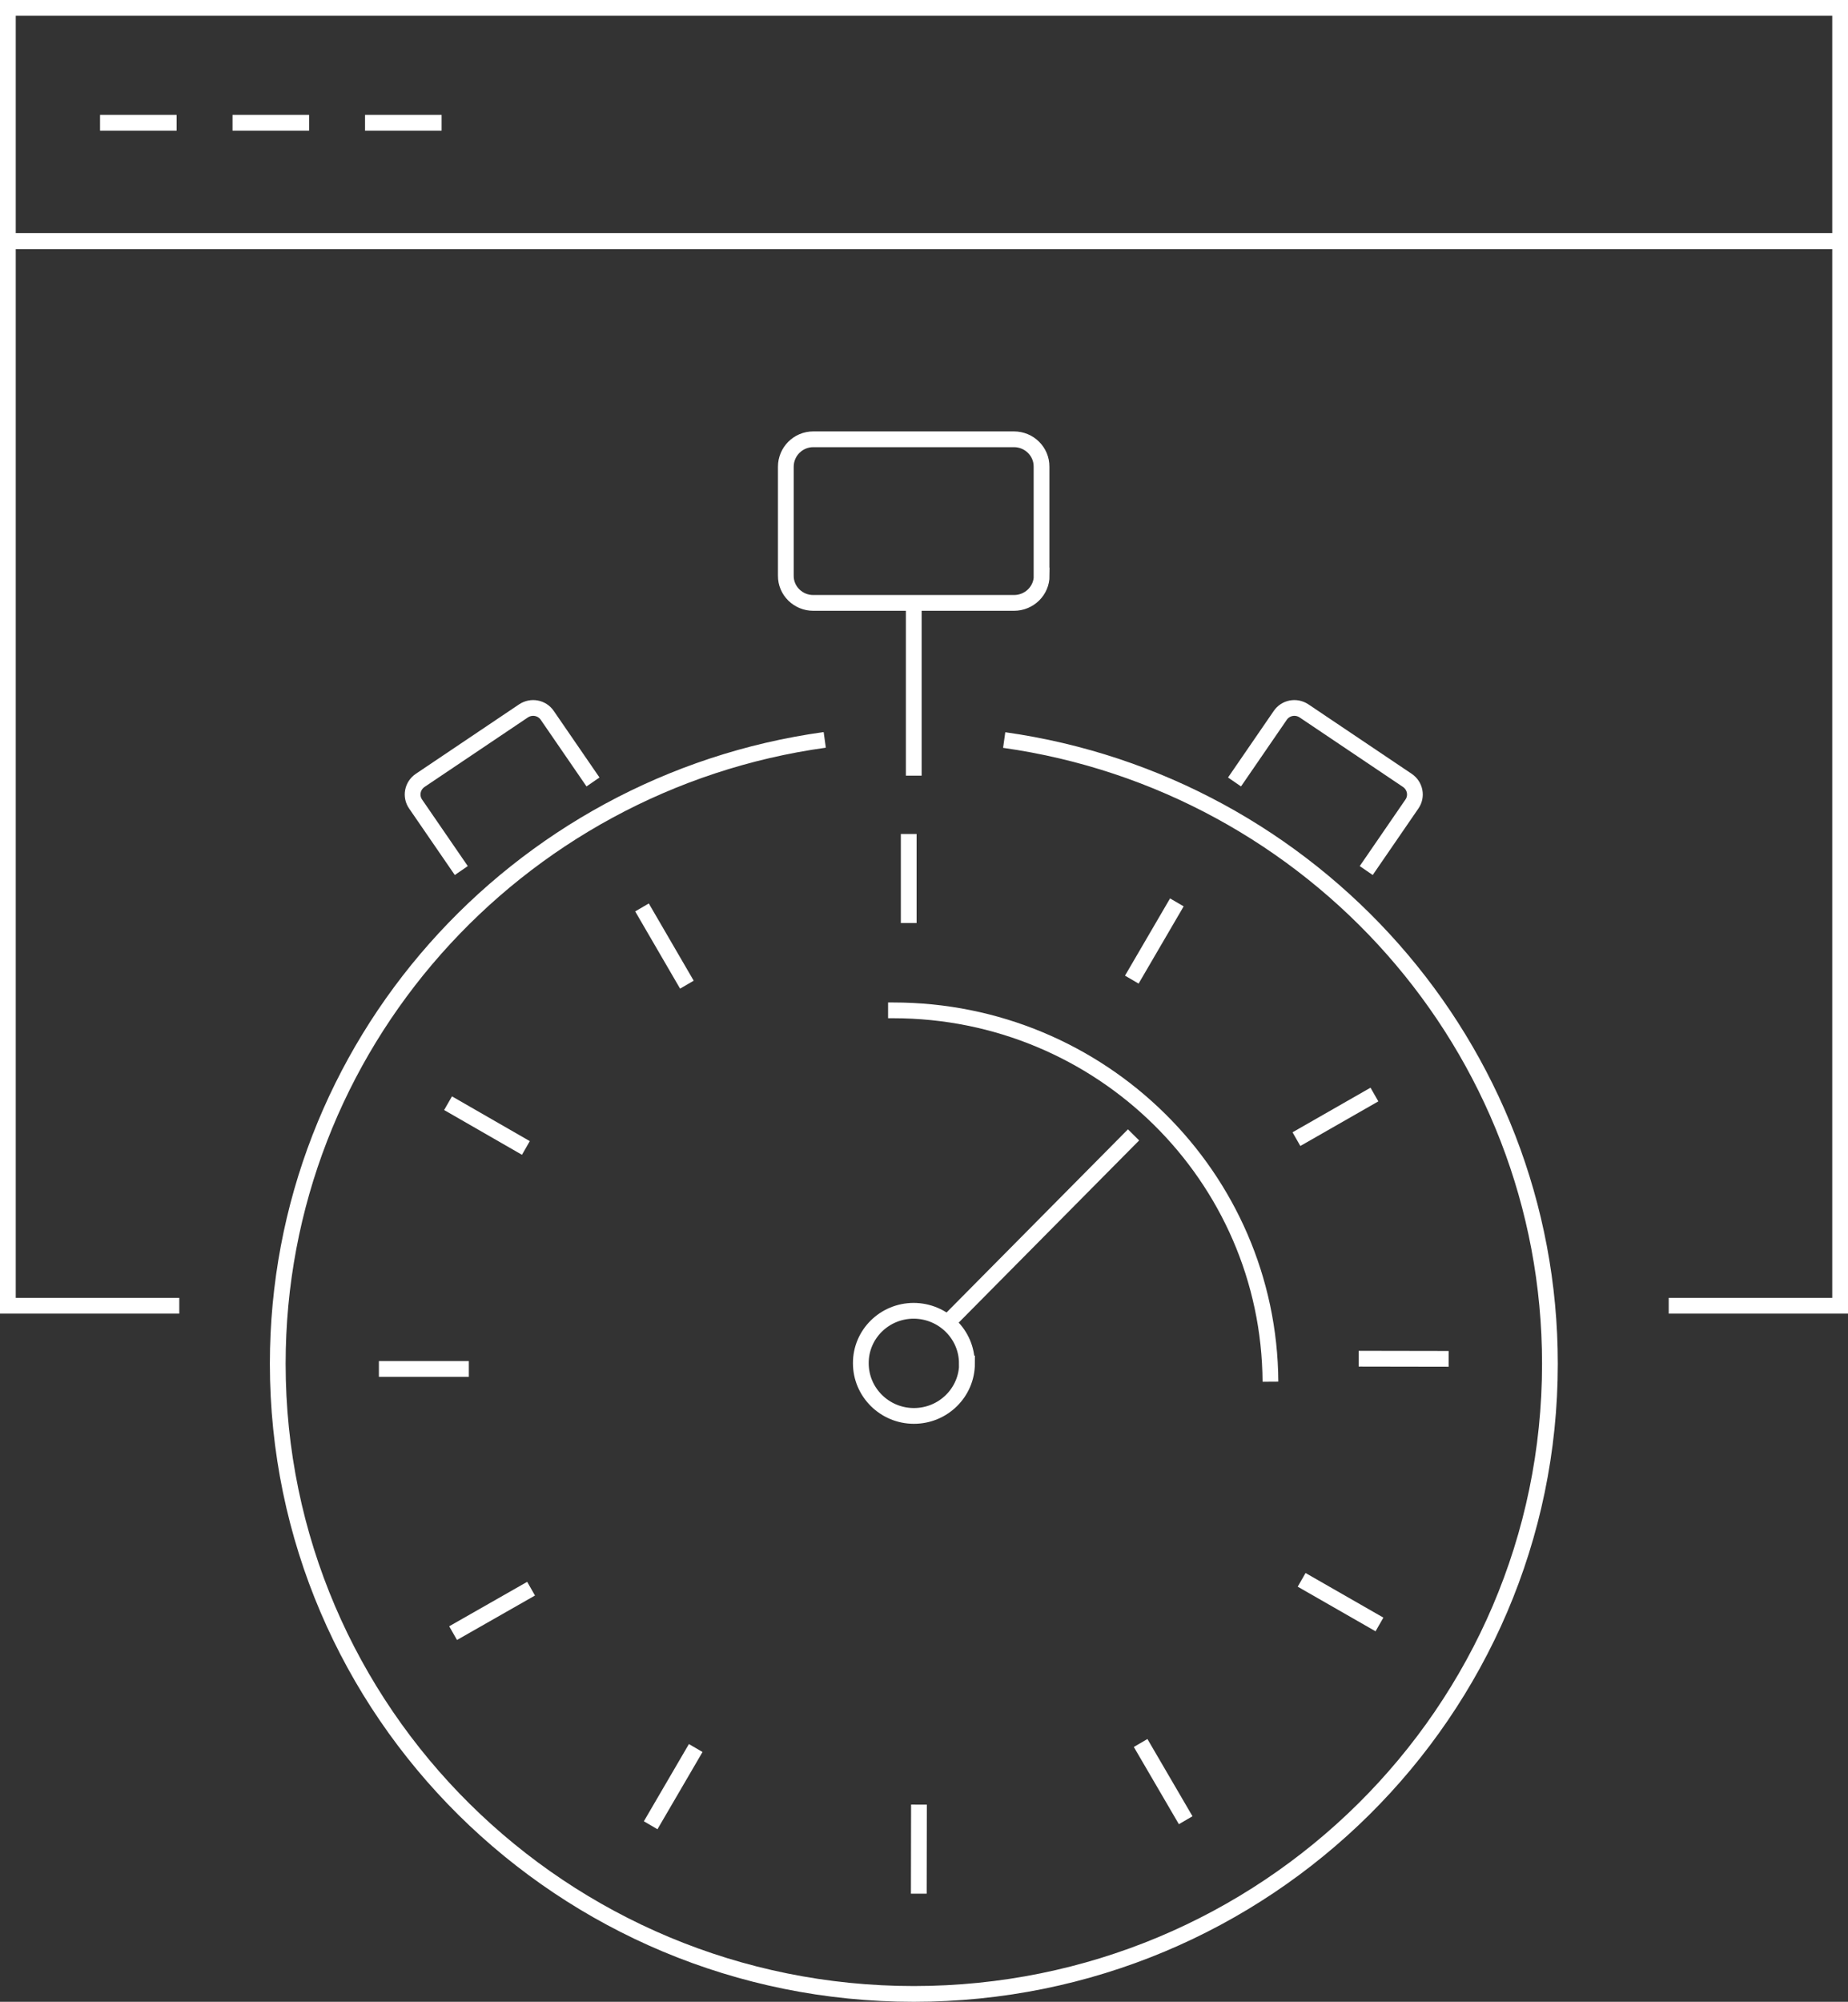 <?xml version="1.0" encoding="UTF-8"?>
<svg id="Layer_2" data-name="Layer 2" xmlns="http://www.w3.org/2000/svg" viewBox="0 0 117.3 127">
  <rect x="0" y="0" width="117.3" height="127" fill="#333333" stroke="none"/>
  <defs>
    <style>
      .cls-1 {
        fill: none;
        stroke: #fff;
      }
    </style>
  </defs>
  <g id="Icons">
    <g>
      <g>
        <rect class="cls-1" x=".5" y=".5" width="116.3" height="14.8"/>
        <line class="cls-1" x1="6.35" y1="7.79" x2="11.21" y2="7.79"/>
        <line class="cls-1" x1="14.76" y1="7.79" x2="19.62" y2="7.79"/>
        <line class="cls-1" x1="23.17" y1="7.79" x2="28.03" y2="7.79"/>
        <polyline class="cls-1" points="105.92 82.84 116.8 82.84 116.8 15.3 .5 15.3 .5 82.84 11.38 82.84"/>
      </g>
      <g>
        <path class="cls-1" d="M63.74,46.95c19.58,2.76,34.64,19.43,34.64,39.57,0,22.08-18.08,39.98-40.38,39.98s-40.37-17.9-40.37-39.98c0-20.17,15.1-36.86,34.72-39.58"/>
        <path class="cls-1" d="M80.64,87.66c-.08-13.02-10.76-23.56-23.94-23.56-.11,0-.22,0-.33,0"/>
        <path class="cls-1" d="M66.12,36.52c0,.96-.79,1.73-1.76,1.73h-12.74c-.96,0-1.75-.77-1.74-1.73v-6.91c0-.96.78-1.74,1.74-1.74h12.74c.97,0,1.76.78,1.75,1.74v6.91Z"/>
        <g>
          <path class="cls-1" d="M29.28,55.23l-2.9-4.22c-.34-.49-.21-1.16.29-1.5l6.56-4.41c.5-.33,1.17-.21,1.51.29l2.9,4.22"/>
          <path class="cls-1" d="M86.72,55.23l2.9-4.22c.34-.49.21-1.16-.29-1.5l-6.56-4.41c-.5-.33-1.17-.21-1.51.29l-2.9,4.22"/>
        </g>
        <g>
          <line class="cls-1" x1="57.68" y1="52.91" x2="57.68" y2="58.56"/>
          <line class="cls-1" x1="40.75" y1="57.57" x2="43.6" y2="62.47"/>
          <line class="cls-1" x1="28.44" y1="69.99" x2="33.38" y2="72.83"/>
          <line class="cls-1" x1="24.05" y1="86.85" x2="29.76" y2="86.85"/>
          <line class="cls-1" x1="28.76" y1="103.61" x2="33.71" y2="100.79"/>
          <line class="cls-1" x1="41.3" y1="115.8" x2="44.16" y2="110.9"/>
          <line class="cls-1" x1="58.32" y1="120.14" x2="58.33" y2="114.49"/>
          <line class="cls-1" x1="75.26" y1="115.48" x2="72.4" y2="110.58"/>
          <line class="cls-1" x1="87.56" y1="103.06" x2="82.62" y2="100.23"/>
          <line class="cls-1" x1="91.95" y1="86.21" x2="86.24" y2="86.2"/>
          <line class="cls-1" x1="87.24" y1="69.44" x2="82.29" y2="72.27"/>
          <line class="cls-1" x1="74.7" y1="57.25" x2="71.84" y2="62.15"/>
        </g>
        <line class="cls-1" x1="59.96" y1="84.1" x2="71.95" y2="72"/>
        <path class="cls-1" d="M61.37,86.5c0-1.84-1.51-3.33-3.37-3.34-1.86,0-3.37,1.49-3.36,3.33,0,1.84,1.51,3.34,3.37,3.34,1.86,0,3.37-1.49,3.37-3.33Z"/>
        <line class="cls-1" x1="58" y1="49.21" x2="58" y2="38.03"/>
      </g>
    </g>
  </g>
</svg>